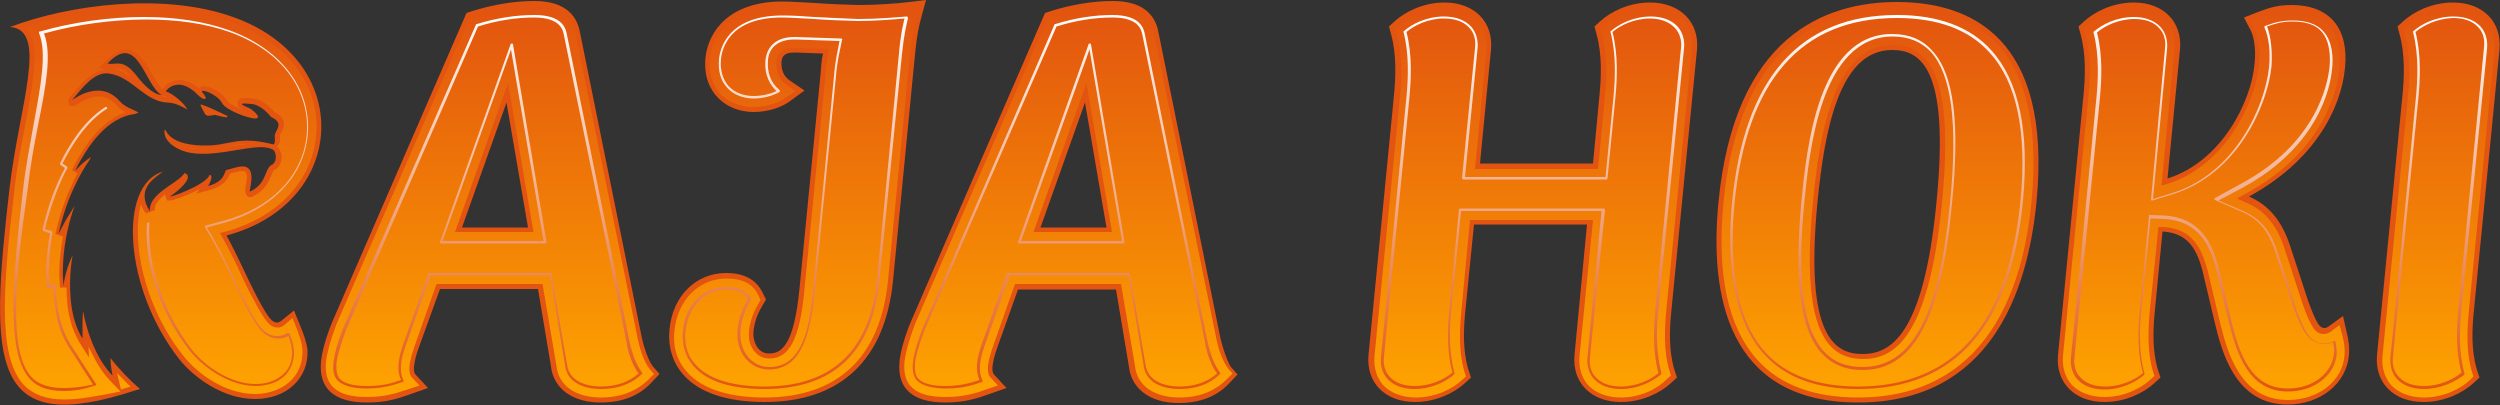 <?xml version="1.0" encoding="utf-8"?>
<!-- Generator: Adobe Illustrator 28.1.0, SVG Export Plug-In . SVG Version: 6.00 Build 0)  -->
<svg version="1.1" id="Layer_1" xmlns="http://www.w3.org/2000/svg" xmlns:xlink="http://www.w3.org/1999/xlink" x="0px" y="0px"
	 viewBox="0 0 500 81" style="enable-background:new 0 0 500 81;" xml:space="preserve">
<rect x="0" y="0" width="500" height="81" fill="#333333" stroke="none"/>
<style type="text/css">
	.st0{fill:#E2540F;}
	.st1{fill:url(#SVGID_1_);}
	.st2{fill:url(#SVGID_00000098220938682471437220000011238781326521646998_);}
</style>
<path class="st0" d="M128.4,67.7L116,6.5c-0.5-2.9-2.5-6.3-9.1-6.3c-4,0-8.2,0.7-12.4,2l-1.2,0.4L66.4,64.5c-1.3,3.2-2,5.9-2.2,7.8
	c-0.5,5.4,2.6,8.2,9.2,8.2c3.7,0,6-0.7,8.5-1.6l3.7-1.3l-2.5-2.7c-0.1-0.1-0.4-0.4-0.3-1.6c0.1-1,0.4-2.3,1-3.9L88,57.8h19.6
	l2.6,15.5c0.5,4.4,4.3,7.2,9.9,7.2c4.3,0,7.7-1.3,10.2-4l1.6-1.7l-1.4-1.6C129.6,71.9,128.8,69.5,128.4,67.7z M92.4,45.5l8.9-25
	l4.3,25H92.4z M184.3,3.3l0.9-3.3l-3.3,0.4c-2.5,0.3-6.4,0.6-10.3,0.6c-3.2-0.1-6-0.2-8.6-0.4c-2.5-0.1-4.6-0.3-6.5-0.3
	c-10.5,0-14.8,5.8-15.4,11.2c-0.7,7.1,4.3,10.9,9.6,10.9c2.7,0,5.4-0.8,7.2-2.1l3-2.2l-2.8-1.9c-1.4-0.9-1.9-2.2-1.8-4
	c0.1-0.5,0.2-1.7,2.5-1.7c0.1,0,0.2,0,0.3,0l5.5,0.2c-0.3,1.3-0.4,2.7-0.5,4.2l-4.2,42.8c-1.1,11.4-3.6,13-6.1,13
	c-2.2,0-3.3-2.3-3.1-4.5c0.2-1.7,0.7-3.3,1.8-5.1l0.7-1.2l-0.6-1.2c-1.3-2.8-3.8-4.1-7.4-4.1c-6,0-10.7,4.6-11.3,11.3
	c-0.7,7,3.9,14.5,19,14.5c15.2,0,24.1-8.4,25.7-24.2l4.4-45.3C183.4,6.7,183.9,4.8,184.3,3.3z M244.1,67.7L231.7,6.5
	c-0.5-2.9-2.5-6.3-9.1-6.3c-4,0-8.2,0.7-12.4,2L209,2.6l-26.9,61.9c-1.3,3.2-2,5.9-2.2,7.8c-0.5,5.4,2.6,8.2,9.2,8.2
	c4,0,6.5-0.9,8.5-1.6l3.7-1.3l-2.5-2.7c-0.1-0.1-0.4-0.4-0.3-1.6c0.1-1,0.4-2.3,1-3.9l4.1-11.5h19.6l2.6,15.5
	c0.5,4.4,4.3,7.2,9.9,7.2c4.3,0,7.7-1.3,10.2-4l1.6-1.7l-1.4-1.6C245.3,71.9,244.5,69.4,244.1,67.7z M208.1,45.5l8.9-25l4.3,25
	H208.1z M330,0.5c-4.3,0-7.9,1.9-9.9,3.7l-1.2,1.1l0.4,1.5c1.2,4.3,0.9,9,0.6,12.2l-1.3,13.7H296l2.2-22.8c0.5-5.5-3.3-9.4-9.3-9.4
	c-4.3,0-7.9,1.9-9.9,3.7l-1.2,1.1l0.4,1.5c1.2,4.3,0.9,9,0.6,12.2l-5.1,52c-0.5,5.5,3.3,9.4,9.3,9.4c4.3,0,7.9-1.9,9.9-3.7l1.3-1.2
	l-0.5-1.5c-1.2-3.9-1-8.3-0.6-12.1l1.7-17h22.6l-2.5,26.1c-0.5,5.5,3.3,9.4,9.3,9.4c4.3,0,7.9-1.9,9.9-3.7l1.3-1.2l-0.5-1.5
	c-1.2-3.9-1-8.3-0.6-12.1l5.1-52C339.9,4.4,336,0.5,330,0.5z M379.4,0.4c-14.5,0-32.5,6.9-35.7,40c-1.8,18.3,1.6,40.1,27.9,40.1
	c26.3,0,33.9-21.8,35.7-40.1C410.5,7.3,393.9,0.4,379.4,0.4z M387.3,40.4c-2.6,26.9-9.3,30.4-14.8,30.4c-5.6,0-11.6-3.5-9-30.4
	c1.4-14.2,4.3-30.4,14.9-30.4C384,10,390,13.4,387.3,40.4z M468.6,63.2l-2.9,2.1c-0.3,0.2-0.5,0.3-0.7,0.3c0,0-0.2,0-0.2,0
	c-0.8-0.1-1.4-0.5-3.2-5.5l-3.6-11c-1.6-4.8-4.1-8-8.2-9.8c12.9-7,18.4-17.4,19.2-25.7C469.8,5.6,465.9,1,458.3,1
	c-2.6,0-4.4,0.5-6.7,1.4l-2.8,1.1l1.3,2.5c0.5,0.9,1.2,3.3,0.8,6.9c-0.7,7.5-6.6,19.4-17.4,22.8L436,9.9c0.5-5.5-3.3-9.4-9.2-9.4
	c-4.3,0-7.9,1.9-9.9,3.7l-1.2,1.1l0.4,1.5c1.2,4.3,0.9,9,0.6,12.2l-5.1,52c-0.5,5.5,3.3,9.4,9.3,9.4c4.3,0,7.9-1.9,9.9-3.7l1.3-1.2
	l-0.5-1.5c-1.2-3.9-1-8.3-0.6-12.1l1.5-15.6c5.1,0.3,7,3.5,8.2,8.7l2.2,9.3c1.4,5.8,4,16.6,14.6,16.6c6.6,0,11.8-4.2,12.3-9.9
	c0.1-1.3,0-2.8-0.5-4.7L468.6,63.2z M499.9,9.9c0.5-5.5-3.3-9.4-9.3-9.4c-4.3,0-7.9,1.9-9.9,3.7l-1.2,1.1l0.4,1.5
	c1.2,4.3,0.9,9,0.6,12.2l-5.1,52c-0.5,5.5,3.3,9.4,9.3,9.4c4.3,0,7.9-1.9,9.9-3.7l1.3-1.2l-0.5-1.5c-1.2-3.9-1-8.3-0.6-12.1
	L499.9,9.9z M60.1,65.3l-1.3-3.2l-2.6,2.1c-0.3,0.2-0.5,0.3-0.7,0.3c0,0-0.2,0-0.2,0c-0.8-0.1-1.5-0.5-4.1-5.5l0,0
	c-2-3.9-3.8-8.1-5.9-11.9C69.7,40.6,71,12,46.6,3.4C32.9-1.5,14.2,0.8,2,5.4c7.8,0.5,1.8,15.9-0.1,32.3c-4.1,35.3-3.9,50,25.4,40.3
	c0.3-0.1,0.5-0.1,0.7-0.2c-2-1.7-4.4-4.2-5.9-6.2c0,1.6,0.3,2.8,0.4,3.5c-1-1-2.4-2.8-3.6-5.5c-1.2-2.6-1.9-5.3-2.3-7.4
	c0,0.7-0.1,1.4-0.1,2.2c0,1.2,0,2.3,0,3.3c-0.6-0.9-1.2-2.2-1.7-4c-1.3-4.9-0.7-10.4-0.3-12.5c0,0,0-0.1,0-0.1
	c-0.3,0.6-0.6,1.3-0.9,2.2c-0.5,1.5-0.8,2.9-0.9,3.9c-0.1-1.2-0.2-2.6-0.1-4.2c0.2-5.2,1.5-9.5,2.3-11.8c-0.5,0.8-1,1.6-1.6,2.6
	c-0.6,1-1.1,2.1-1.6,3c0.5-2.2,1.4-5.7,3.1-9.3c1.1-2.4,2.2-4.2,3.1-5.5c0.1-0.2,0.2-0.4,0.3-0.6c-0.5,0.3-1,0.7-1.6,1.2
	c-0.6,0.5-1.1,1.1-1.6,1.6c1-2.1,3.9-7.6,8.2-10.1c1.4-0.8,2.7-1.2,3.8-1.3c0.2-0.1,0.5-0.2,0.7-0.3c-1-0.6-2.6-1-3.7-2.2
	c-4.5-5.2-10.5,0.7-9.4-0.5c1.7-2,4.2-5.5,7.1-5.1c4.6,0.5,7.2,5.6,11.7,5.8c2,0.1,2.8,0.8,4.1,1.4c-0.1-0.1-0.1-0.2-0.2-0.3
	c-0.5-0.9-2.7-2.9-4.1-3.3c-0.2,0,2.3-3.5,6.4,0.7c0.9,1,2.4,1.3,0.9-0.5c-0.8-1,3,0.3,3.9,2.1c0.7,1.4,5.2,3.1,6.7,3.1
	c1.5-0.1-0.8-1.9-1.3-2.1c-2.4-1-1.5-1,0.6-0.8c1.2,0.1,2.7,1.2,3.8,2.6c2.2,1,1.5,2,0.9,3.2c-0.4,0.7,0.2,1.8-0.4,2.3
	c-7.2-1.9-8.8,0.3-13.8,0.2c-1.7,0-6.3-0.2-7.7-2.9C33.1,25.9,33,26,32.9,26c-0.3,2.4,2.7,4.2,5.4,4.6c5.6,0.9,13.1-2.2,16-0.8
	c1,0.2,1.3,2.6,0,3.2c-1.4,0.7-0.9,3.8-4.3,5.3c-0.4,0.2,1.8-5.4-1.9-5c-0.7,0.1-1.7,0.4-2.8,0.7c-0.5,0.1-0.1,2.3-3.7,3.2
	c0.5-0.7,1.1-2.3,0.3-2.2c-0.7,2-8.5,4.8-7.8,4.2c0.9-0.5,5.1-3.8,2.8-4.6c-1.1,2-7.4,4.1-6.9,7.7c-3-4.6,1-6.7,2.6-8
	c-9.1,2.7-7.8,23.5,3.3,37.6c2.9,3.6,8.7,7.9,15.1,7.9c6.4,0,10.8-4.2,10.5-9.9C61.3,68.6,60.9,67.2,60.1,65.3z M27.2,15
	c-2.7-3.4-4-1.9-5.7-2.3c6.1-6.5,7.3,4.2,10.8,6.3C30.7,18.9,28.9,17.2,27.2,15z M42.8,23c0.5-0.1,2.9,0.9,2.7,0.2
	c-1.5-0.7-3.6-1.8-5.3-2.3c-0.4-0.1,0.6,1.5,0.7,1.7C41.2,23.3,41.7,23.2,42.8,23z"/>
<linearGradient id="SVGID_1_" gradientUnits="userSpaceOnUse" x1="250.003" y1="78.403" x2="250.003" y2="1.672">
	<stop  offset="0" style="stop-color:#FEA300"/>
	<stop  offset="1" style="stop-color:#E2540F"/>
</linearGradient>
<path class="st1" d="M457.6,80c-9.8,0-12.2-9.9-13.7-15.9l-2.2-9.3c-1.3-5.4-3.4-9.1-9.1-9.4l-0.9,0L430,61.8
	c-0.4,3.9-0.6,8.5,0.6,12.5l0.3,0.9l-0.8,0.7c-1.8,1.7-5.2,3.5-9.2,3.5c-2.8,0-5.1-0.9-6.6-2.5c-1.3-1.5-1.9-3.5-1.7-5.8l5.1-52
	c0.3-3.3,0.6-8.1-0.7-12.5l-0.3-0.9l0.8-0.7c1.8-1.7,5.2-3.5,9.2-3.5c2.7,0,5.1,0.9,6.5,2.5c1.4,1.5,1.9,3.5,1.7,5.8l-2.6,27.3
	l1.4-0.4c11.2-3.6,17.3-16,18.1-23.6c0.3-3.6-0.3-6.2-0.9-7.4l-0.8-1.5l1.8-0.7c2.1-0.9,3.9-1.4,6.3-1.4c3.3,0,5.9,0.9,7.5,2.8
	c1.8,2,2.5,5,2.2,8.9c-0.4,3.7-2.8,16.3-18.7,24.9l-1.8,1l1.8,0.8c3.8,1.6,6.2,4.6,7.7,9.2l3.6,11c1.8,5.1,2.7,6,4.1,6.1
	c0,0,0,0,0,0c0,0,0.2,0,0.3,0c0.4,0,0.8-0.2,1.3-0.5l1.7-1.3l0.5,1.8c0.5,1.8,0.6,3.1,0.5,4.3C468.5,76.2,463.7,80,457.6,80z
	 M12.9,79.9c-3.7,0-6.4-1-8.3-3.1c-5.2-5.8-3.9-20.5-1.7-39c0.5-4.5,1.4-9.1,2.2-13.1C6.7,16,8,9.2,5.6,6.1C5.4,5.8,5.1,5.6,4.9,5.4
	C12.2,3,20.8,1.7,28.8,1.7c6.6,0,12.5,0.9,17.5,2.7c10.8,3.8,17.4,12.2,17,21.7c-0.4,9.5-7.3,17.2-18.1,20.2l-1.2,0.3l0.6,1.1
	c1.3,2.4,2.6,4.9,3.7,7.4c0.7,1.5,1.4,3,2.2,4.4l0,0c2.6,5,3.5,5.9,4.9,6c0,0,0,0,0,0c0,0,0.2,0,0.3,0c0.4,0,0.8-0.2,1.3-0.6
	l1.5-1.3l0.8,2c0.7,1.8,1.1,3.1,1.2,4.3c0.1,2.3-0.6,4.4-2.1,6c-1.7,1.8-4.4,2.9-7.4,2.9c-5.7,0-11.3-3.8-14.3-7.6
	c-8-10-10.5-23.2-8.5-30.4c0.2,0.6,0.5,1.3,1,1.9l1.8-0.7c-0.2-1.1,0.8-2.2,2-3.1l0.2,0.6l0.2,0.6l0.7,0c0.5,0,3.4-1,5.8-2.3
	l-0.6,0.9l2.6-0.7c3.1-0.8,3.8-2.5,4.1-3.3l0.4-0.1c0.7-0.2,1.5-0.4,1.9-0.4c0.1,0,0.2,0,0.2,0c0.4,0,0.5,0.1,0.6,0.2
	c0.5,0.5,0.2,2.2,0,2.9C49,38.1,49,38.6,49.3,39l0.3,0.4l0.5,0h0.2l0.2-0.1c2.4-1.1,3.2-2.9,3.7-4.1c0.2-0.5,0.4-1.1,0.7-1.2
	c1-0.5,1.5-1.6,1.4-2.9c-0.1-0.8-0.4-1.4-0.9-1.8c0.7-0.6,0.6-1.4,0.6-1.9c0-0.2,0-0.5,0-0.5l0.1-0.1c0.4-0.7,0.9-1.6,0.6-2.6
	c-0.2-0.7-0.8-1.3-1.8-1.8c-1.1-1.3-2.8-2.6-4.3-2.7c-0.8-0.1-1.3-0.1-1.7-0.1c-0.8,0-1.3,0.3-1.4,0.9c-0.1,0.7,0.3,1.1,1.1,1.5
	c-1.5-0.6-3-1.4-3.2-1.9c-0.9-1.7-3.5-2.9-4.6-2.9c-0.6,0-0.9,0.3-1,0.5c-1.3-1.1-2.6-1.7-3.9-1.7c-1.7,0-3,1.1-3.4,1.9
	c-0.7-0.7-1.4-1.9-2.1-3.1c-1.4-2.4-2.8-4.9-5.2-4.9c-1.3,0-2.7,0.8-4.2,2.4l-1.2,1.3l1.3,0.3c-2.6,0.2-4.8,2.8-6.4,4.7
	c-0.2,0.3-0.5,0.5-0.7,0.8c-0.1,0.2-0.5,0.6-0.3,1.2l0.3,0.6h0.6c0.3,0,0.5-0.1,0.8-0.3c0.6-0.4,2.4-1.6,4.3-1.6
	c1.4,0,2.6,0.6,3.7,1.8c0.5,0.6,1.1,1,1.7,1.4c-0.8,0.2-1.5,0.6-2.2,1c-4.2,2.5-7.2,7.7-8.5,10.5l1.1,0.7c-0.5,0.8-0.9,1.7-1.3,2.6
	c-1.3,2.9-2.4,6.1-3.1,9.5l1.5,0.5c-0.4,2-0.6,4-0.7,5.9c-0.1,1.5,0,2.9,0.1,4.3l1.3,0c0,2.1,0.2,4.5,0.8,6.7
	c0.4,1.6,1.1,3.1,1.8,4.3l1.9,3l-0.1-2.3c0.1,0.4,0.3,0.7,0.5,1.1c1.1,2.3,2.3,4.3,3.8,5.8l2.1,2.2C19.5,79.2,15.9,79.9,12.9,79.9z
	 M484.8,79.5c-2.8,0-5.1-0.9-6.6-2.5c-1.3-1.5-1.9-3.5-1.7-5.8l5.1-52c0.3-3.3,0.6-8.1-0.7-12.5l-0.3-0.9l0.8-0.7
	c1.8-1.7,5.2-3.5,9.2-3.5c2.8,0,5.1,0.9,6.6,2.5c1.3,1.5,1.9,3.5,1.7,5.8l-5.1,52c-0.4,3.9-0.6,8.5,0.6,12.5l0.3,0.9L494,76
	C492.2,77.7,488.8,79.5,484.8,79.5z M371.6,79.5c-8.8,0-15.6-2.5-20.1-7.5c-5.9-6.5-8.2-17.1-6.8-31.5c1.7-17.8,9.2-39.1,34.7-39.1
	c8.8,0,15.6,2.6,20.2,7.6c5.9,6.5,8.1,17,6.7,31.3C404.6,58.2,397.1,79.5,371.6,79.5z M378.5,9c-11.4,0-14.5,16.7-15.9,31.3
	c-1.5,15.2-0.4,24.6,3.4,28.8c1.6,1.8,3.8,2.7,6.6,2.7c5.9,0,13.1-3.6,15.8-31.3c1.5-15.3,0.4-24.7-3.4-28.8
	C383.3,9.8,381.2,9,378.5,9z M324.2,79.5c-2.8,0-5.1-0.9-6.6-2.5c-1.3-1.5-1.9-3.5-1.7-5.8l2.7-27.2h-24.6l-1.7,17.9
	c-0.4,3.9-0.6,8.5,0.6,12.5l0.3,0.9l-0.8,0.7c-1.8,1.7-5.2,3.5-9.2,3.5c-2.8,0-5.1-0.9-6.6-2.5c-1.3-1.5-1.9-3.5-1.7-5.8l5.1-52
	c0.3-3.3,0.6-8.1-0.7-12.5l-0.3-0.9l0.8-0.7c1.8-1.7,5.2-3.5,9.2-3.5c2.8,0,5.1,0.9,6.6,2.5c1.3,1.5,1.9,3.5,1.7,5.8l-2.3,23.9h24.6
	l1.4-14.6c0.3-3.3,0.6-8.1-0.7-12.5L320,5.6l0.8-0.7c1.8-1.7,5.2-3.5,9.2-3.5c2.7,0,5.1,0.9,6.6,2.6c1.4,1.5,2,3.5,1.8,5.7l-5.1,52
	c-0.4,3.9-0.6,8.5,0.6,12.5l0.3,0.9l-0.8,0.7C331.6,77.7,328.2,79.5,324.2,79.5z M235.9,79.5c-5.1,0-8.5-2.4-8.9-6.3l-2.8-16.4H203
	L198.7,69c-0.6,1.7-1,3.1-1.1,4.2c-0.1,1.4,0.2,2,0.5,2.3l1.5,1.6l-2.4,0.8c-1.9,0.7-4.4,1.5-8.1,1.5c-3.4,0-5.7-0.7-7-2.2
	c-1-1.1-1.4-2.8-1.2-4.9c0.2-1.8,0.9-4.3,2.1-7.5l26.7-61.5l0.8-0.2c4.1-1.3,8.2-1.9,12.1-1.9c4.8,0,7.5,1.8,8.2,5.4l12.5,61.3
	c0.4,1.9,1.2,4.4,2.4,5.9l0.8,0.9l-1,1C243.1,78.2,239.9,79.5,235.9,79.5z M206.7,46.4h15.7l-5.1-29.8L206.7,46.4z M152.9,79.5
	c-7.1,0-12.4-1.7-15.4-5c-2.6-2.8-2.9-6.1-2.6-8.4c0.6-6.1,4.9-10.4,10.4-10.4c3.3,0,5.4,1.1,6.5,3.6l0.3,0.7l-0.4,0.7
	c-1.1,1.9-1.7,3.6-1.9,5.5c-0.2,1.7,0.3,3.3,1.3,4.3c0.7,0.8,1.7,1.2,2.8,1.2c4,0,6.1-4,7-13.9l4.2-42.8c0.1-1.5,0.3-2.9,0.5-4.1
	l0.2-1.1l-6.7-0.2c-0.1,0-0.2,0-0.3,0c-2.2,0-3.3,0.9-3.5,2.6c-0.2,2.2,0.5,3.8,2.2,4.9l1.6,1.1l-1.9,1.3c-1.7,1.2-4.1,1.9-6.6,1.9
	c-2.6,0-5-1-6.6-2.7c-1.6-1.8-2.3-4.2-2-7.1c0.5-5,4.5-10.3,14.4-10.3c1.9,0,4,0.1,6.5,0.3c2.5,0.1,5.4,0.3,8.6,0.4c0,0,0,0,0,0
	c4,0,7.9-0.3,10.4-0.6l1.9-0.2L183.4,3c-0.4,1.5-0.9,3.5-1.4,7.8l-4.4,45.3C176.1,71.4,167.6,79.5,152.9,79.5z M120.2,79.5
	c-5.1,0-8.5-2.4-8.9-6.3l-2.8-16.4H87.3L83,69c-0.6,1.7-1,3.1-1.1,4.2c-0.1,1.4,0.2,2,0.5,2.3l1.5,1.6l-2.4,0.8
	c-2.4,0.8-4.6,1.5-8.1,1.5c-3.4,0-5.7-0.7-7-2.2c-1-1.1-1.4-2.8-1.2-4.9c0.2-1.8,0.9-4.3,2.1-7.5L94,3.4l0.8-0.2
	c4.1-1.3,8.2-1.9,12.1-1.9c4.8,0,7.5,1.8,8.2,5.4l12.5,61.3c0.4,1.9,1.2,4.4,2.4,5.9l0.8,0.9l-1,1C127.4,78.2,124.2,79.5,120.2,79.5
	z M91,46.4h15.7l-5.1-29.8L91,46.4z M23.4,74.6c0.9,0.9,1.8,1.9,2.7,2.7c-0.6,0.2-1.3,0.4-1.9,0.6C24.2,77.9,23.4,74.7,23.4,74.6z
	 M40.6,29.8c-0.8,0-1.5,0-2.1-0.1c-0.3,0-0.6-0.1-0.8-0.2c1,0.2,2,0.3,3.2,0.3l0.2,0c1.8,0,3.2-0.3,4.5-0.5c1.2-0.2,2.3-0.5,3.7-0.5
	c-0.7,0.1-1.4,0.2-2.1,0.3C45,29.4,42.7,29.8,40.6,29.8z M33.4,19.4c-0.3,0-0.6-0.1-0.9-0.1l0.1-0.2l0.4,0.1
	C33.1,19.2,33.3,19.3,33.4,19.4C33.5,19.4,33.4,19.4,33.4,19.4z M26.2,15.4c-1.1-0.8-2.3-1.4-3.7-1.7c0.1,0,0.2,0,0.3,0
	c0.2,0,0.4,0,0.6,0C24.1,13.7,24.9,13.8,26.2,15.4z"/>
<g>
	
		<linearGradient id="SVGID_00000174576046776629103780000014569789694588166563_" gradientUnits="userSpaceOnUse" x1="250.006" y1="78.281" x2="250.006" y2="2.967">
		<stop  offset="0" style="stop-color:#E2540F"/>
		<stop  offset="1" style="stop-color:#FFFFFF"/>
	</linearGradient>
	<path style="fill:url(#SVGID_00000174576046776629103780000014569789694588166563_);" d="M457.6,78.3c-7.8,0-10.2-7.2-12-14.5
		l-2.2-9.3c-1.2-5.1-3.5-10.4-10.7-10.7l-2.6-0.1l-1.8,18.1c-0.4,4-0.6,8.6,0.6,12.9c0,0.1,0,0.2-0.1,0.3c-1.6,1.4-4.5,2.9-7.9,2.9
		c-2.3,0-4.2-0.7-5.4-2c-1-1.1-1.5-2.7-1.3-4.5l5.1-52c0.3-3.3,0.6-8.3-0.6-12.9c0-0.1,0-0.2,0.1-0.2c1.6-1.4,4.5-2.9,8-2.9
		c2.2,0,4.1,0.7,5.3,2c1,1.1,1.5,2.7,1.3,4.5l-2.8,29.9l3.9-1.2c12.7-4,18.5-17.5,19.3-25.1c0.3-3,0-6-0.9-8c0-0.1,0-0.1,0-0.2
		c0-0.1,0.1-0.1,0.1-0.1c1.9-0.7,3.3-1.1,5.5-1.1c2.8,0,4.9,0.7,6.2,2.2c1.8,2,2,5.2,1.7,7.6c-0.3,3.4-2.6,15.3-17.8,23.6l-4.9,2.6
		l5.1,2.2c3.3,1.5,5.4,4,6.7,8.1l3.6,11c1.7,4.8,2.8,7.1,5.5,7.3c0,0,0,0,0.1,0c0.1,0,0.3,0,0.4,0c0.6,0,1.1-0.2,1.7-0.5
		c0.1,0,0.1,0,0.2,0c0.1,0,0.1,0.1,0.1,0.2c0.2,1.1,0.3,2,0.2,2.8C466.8,75.1,462.8,78.3,457.6,78.3z M429.9,43
		C429.9,43,429.9,43,429.9,43l2.8,0.1c7.6,0.4,9.9,5.8,11.2,11.1l2.2,9.3c1.7,7.2,4,14.2,11.5,14.2c4.9,0,8.8-3,9.2-7
		c0.1-0.7,0-1.4-0.2-2.3c-0.5,0.3-1.1,0.4-1.6,0.4c-0.1,0-0.3,0-0.4,0c0,0,0,0,0,0c0,0,0,0,0,0c-3-0.3-4.2-2.7-6-7.6l-3.6-11
		c-1.3-4-3.3-6.4-6.5-7.8l-5.5-2.4c-0.1,0-0.1-0.1-0.1-0.2s0-0.2,0.1-0.2l5.3-2.9c15-8.1,17.2-19.8,17.6-23.2
		c0.2-2.2,0.1-5.3-1.6-7.2c-1.2-1.4-3.2-2-5.9-2c-2,0-3.3,0.4-5,1c0.8,2,1.1,5,0.9,8c-0.8,7.7-6.7,21.4-19.6,25.5l-4.2,1.3
		c-0.1,0-0.2,0-0.2,0s-0.1-0.1-0.1-0.2l2.8-30.2c0.2-1.7-0.2-3.1-1.2-4.1c-1-1.2-2.8-1.8-4.9-1.8c-3.2,0-6,1.4-7.5,2.7
		c1.2,4.7,0.9,9.6,0.6,12.9l-5.1,52c-0.2,1.7,0.2,3.1,1.2,4.1c1.1,1.2,2.8,1.8,5,1.8c3.2,0,6-1.4,7.5-2.7c-1.2-4.3-1-9-0.6-13
		l1.8-18.4C429.6,43.1,429.8,43,429.9,43z M12.9,78.2c-4.3,0-6-1.4-7-2.5C1.2,70.4,2.5,55.5,4.6,38c0.5-4.5,1.4-9,2.1-13
		c1.5-8.1,2.7-14.5,1.1-18.4c0-0.1,0-0.1,0-0.2c0-0.1,0.1-0.1,0.2-0.1c6.6-1.9,14-2.9,20.8-2.9c6.4,0,12.1,0.9,16.9,2.6
		c10.1,3.6,16.2,11.2,15.9,20c-0.3,8.7-6.8,15.8-16.9,18.6l-3.3,0.9l1.7,3c1.3,2.3,2.5,4.8,3.7,7.3c0.7,1.5,2.2,4.5,2.2,4.5
		c2.6,5,3.8,6.7,6.2,6.9c0,0,0,0,0,0c0.1,0,0.3,0,0.4,0c0.6,0,1.3-0.2,1.9-0.6c0.1,0,0.1,0,0.2,0c0.1,0,0.1,0.1,0.2,0.1
		c0.6,1.4,0.8,2.4,0.9,3.4c0.1,1.9-0.5,3.5-1.6,4.8c-1.4,1.5-3.6,2.3-6.1,2.3c-5.1,0-10.3-3.6-13-6.9c-6.8-8.5-9.3-19-8.7-25.6
		c0-0.1,0.1-0.2,0.3-0.2c0.1,0,0.2,0.1,0.2,0.3c-0.5,6.5,2,16.9,8.6,25.3c2.6,3.2,7.6,6.7,12.6,6.7c2.4,0,4.5-0.8,5.8-2.2
		c1.1-1.1,1.6-2.7,1.5-4.4c0-0.8-0.3-1.8-0.7-3c-0.6,0.3-1.2,0.5-1.9,0.5c-0.1,0-0.3,0-0.4,0c0,0,0,0,0,0c0,0,0,0,0,0
		c-2.6-0.2-3.9-2-6.6-7.2c0,0-1.5-3-2.2-4.5c-1.2-2.5-2.4-5-3.7-7.3l-1.9-3.3c0-0.1,0-0.1,0-0.2c0-0.1,0.1-0.1,0.2-0.1l3.7-1
		c9.9-2.7,16.2-9.6,16.5-18.1c0.3-8.6-5.6-16.1-15.5-19.6c-4.8-1.7-10.4-2.5-16.7-2.5c-6.7,0-14,1-20.4,2.8
		c1.6,4.1,0.4,10.4-1.2,18.4c-0.8,4-1.6,8.5-2.1,13C3,55.4,1.7,70.2,6.2,75.3c0.9,1,2.6,2.3,6.6,2.3c1.7,0,3.6-0.2,5.8-0.7l-4.9-7.6
		c-0.9-1.4-1.6-3-2.1-4.9c-0.5-2-0.8-4.3-0.9-6.8l-1.1,0c-0.1,0-0.2-0.1-0.2-0.2c-0.1-1.5-0.2-3-0.1-4.6c0.1-2,0.3-4,0.7-6.1
		l-1.3-0.5c-0.1,0-0.2-0.2-0.2-0.3c0.8-3.5,1.9-6.9,3.3-9.9c0.4-0.8,0.8-1.7,1.2-2.4l-0.9-0.6c-0.1-0.1-0.1-0.2-0.1-0.3
		c1.8-3.7,4.8-8.6,9.1-11.3c0.1-0.1,0.3,0,0.3,0.1c0.1,0.1,0,0.3-0.1,0.3c-4.1,2.6-7,7.3-8.8,10.9l0.9,0.6c0.1,0.1,0.1,0.2,0.1,0.3
		c-0.5,0.8-0.9,1.7-1.3,2.6c-1.3,3-2.4,6.2-3.2,9.6l1.3,0.4c0.1,0,0.2,0.2,0.2,0.3c-0.4,2.1-0.6,4.2-0.7,6.2c-0.1,1.5,0,2.9,0.1,4.3
		l1.1,0c0.1,0,0.2,0.1,0.2,0.2c0,2.6,0.3,4.9,0.9,7c0.5,1.8,1.2,3.4,2,4.7l5.1,7.9c0,0.1,0.1,0.2,0,0.2c0,0.1-0.1,0.1-0.2,0.1
		C16.7,77.9,14.7,78.2,12.9,78.2z M484.8,77.8c-2.3,0-4.2-0.7-5.4-2c-1-1.1-1.5-2.7-1.3-4.5l5.1-52c0.3-3.3,0.6-8.3-0.6-12.9
		c0-0.1,0-0.2,0.1-0.2c1.6-1.4,4.5-2.9,8-2.9c2.3,0,4.2,0.7,5.4,2c1,1.1,1.5,2.7,1.3,4.5l-5.1,52c-0.4,4-0.6,8.6,0.6,12.9
		c0,0.1,0,0.2-0.1,0.3C491.1,76.3,488.2,77.8,484.8,77.8z M483.1,6.4c1.2,4.7,0.9,9.6,0.6,12.9l-5.1,52c-0.2,1.7,0.2,3.1,1.2,4.1
		c1.1,1.2,2.8,1.8,5,1.8c3.2,0,6-1.4,7.5-2.7c-1.2-4.3-1-9-0.6-13l5.1-52c0.2-1.7-0.2-3.1-1.2-4.1c-1.1-1.2-2.8-1.8-5-1.8
		C487.4,3.7,484.6,5.1,483.1,6.4z M371.6,77.8c-8.3,0-14.6-2.3-18.8-7c-6.9-7.6-7.3-20.6-6.4-30.2c2.4-24.9,13.5-37.6,33-37.6
		c8.3,0,14.7,2.4,18.9,7.1c5.5,6.1,7.6,16.2,6.3,30C402.2,65.1,391.1,77.8,371.6,77.8z M379.4,3.6c-19.2,0-30.1,12.5-32.5,37.1
		c-0.9,9.4-0.6,22.3,6.2,29.8c4.1,4.5,10.3,6.8,18.5,6.8c19.2,0,30.1-12.5,32.5-37.2c1.3-13.7-0.7-23.6-6.2-29.6
		C393.8,5.9,387.5,3.6,379.4,3.6z M324.2,77.8c-2.3,0-4.2-0.7-5.4-2c-1-1.1-1.5-2.7-1.3-4.5l2.8-29.1h-28.1l-1.9,19.5
		c-0.4,4-0.6,8.6,0.6,12.9c0,0.1,0,0.2-0.1,0.3c-1.6,1.4-4.5,2.9-7.9,2.9c-2.3,0-4.2-0.7-5.4-2c-1-1.1-1.5-2.7-1.3-4.5l5.1-52
		c0.3-3.3,0.6-8.3-0.6-12.9c0-0.1,0-0.2,0.1-0.2c1.6-1.4,4.5-2.9,8-2.9c2.3,0,4.2,0.7,5.4,2c1,1.1,1.5,2.7,1.3,4.5L293,35.4h28.1
		l1.6-16.1c0.3-3.3,0.6-8.3-0.6-12.9c0-0.1,0-0.2,0.1-0.2c1.6-1.4,4.5-2.9,8-2.9c2.2,0,4.1,0.7,5.3,2c1,1.1,1.5,2.7,1.3,4.4l-5.1,52
		c-0.4,4-0.6,8.6,0.6,12.9c0,0.1,0,0.2-0.1,0.3C330.5,76.3,327.6,77.8,324.2,77.8z M292.1,41.7h28.6c0.1,0,0.1,0,0.2,0.1
		c0,0.1,0.1,0.1,0.1,0.2L318,71.4c-0.2,1.7,0.2,3.1,1.2,4.1c1.1,1.2,2.8,1.8,5,1.8c3.2,0,6-1.4,7.5-2.7c-1.2-4.3-1-9-0.6-13l5.1-52
		c0.2-1.6-0.3-3-1.2-4c-1.1-1.2-2.9-1.9-5-1.9c-3.2,0-6,1.4-7.5,2.7c1.2,4.7,0.9,9.6,0.6,12.9l-1.6,16.4c0,0.1-0.1,0.2-0.2,0.2
		h-28.6c-0.1,0-0.1,0-0.2-0.1c0-0.1-0.1-0.1-0.1-0.2L295,9.6c0.2-1.7-0.2-3.1-1.2-4.1c-1.1-1.2-2.8-1.8-5-1.8c-3.2,0-6,1.4-7.5,2.7
		c1.2,4.7,0.9,9.6,0.6,12.9l-5.1,52c-0.2,1.7,0.2,3.1,1.2,4.1c1.1,1.2,2.8,1.8,5,1.8c3.2,0,6-1.4,7.5-2.7c-1.2-4.3-1-9-0.6-13
		l1.9-19.7C291.9,41.8,292,41.7,292.1,41.7z M235.9,77.8c-2,0-6.7-0.5-7.2-4.8l0-0.1l-3-17.8h-23.8l-4.7,13.3
		c-0.7,1.9-1.1,3.3-1.2,4.6c-0.1,1.3,0.1,2.3,0.5,3.1c0,0.1,0,0.1,0,0.2c0,0.1-0.1,0.1-0.1,0.1c-2,0.7-4,1.3-7.2,1.3
		c-2.8,0-4.8-0.6-5.8-1.6c-0.7-0.8-1-2-0.8-3.6c0.1-1.1,0.5-3.2,2-7l26.3-60.6c0-0.1,0.1-0.1,0.2-0.1C215,3.6,218.8,3,222.5,3
		c5.8,0,6.3,2.9,6.5,4l12.5,61.3c0.2,0.9,0.9,4.1,2.5,6.2c0.1,0.1,0.1,0.2,0,0.3C242,76.8,239.3,77.8,235.9,77.8z M201.6,54.6h24.2
		c0.1,0,0.2,0.1,0.2,0.2l3.1,18.1c0.5,3.9,4.9,4.4,6.7,4.4c3.2,0,5.7-0.9,7.6-2.6c-1.6-2.2-2.3-5.3-2.4-6.3L228.5,7.1
		c-0.2-1-0.6-3.6-6-3.6c-3.6,0-7.4,0.6-11.2,1.8L185,65.8c-1.4,3.7-1.9,5.7-2,6.8c-0.1,1.5,0.1,2.6,0.7,3.2c0.9,0.9,2.7,1.4,5.4,1.4
		c3,0,4.9-0.6,6.8-1.2c-0.4-0.9-0.6-1.9-0.5-3.2c0.1-1.3,0.5-2.8,1.2-4.7l4.8-13.5C201.4,54.6,201.5,54.6,201.6,54.6z M152.9,77.8
		c-6.6,0-11.5-1.5-14.1-4.5c-2.2-2.4-2.4-5.2-2.2-7.1c0.5-5.3,4-8.8,8.7-8.8c3.2,0,4.3,1.2,4.9,2.3c0,0.1,0,0.2,0,0.2
		c-1.2,2.1-1.9,4-2.1,6.1c-0.2,2.1,0.4,4.2,1.7,5.6c1.1,1.2,2.5,1.8,4.1,1.8c6.4,0,8-7.4,8.7-15.4l4.2-42.8c0.1-1.4,0.3-2.8,0.5-3.9
		l0.6-3.1l-8.7-0.3c-0.1,0-0.2,0-0.4,0c-3,0-5,1.5-5.2,4.1c-0.2,2.5,0.5,4.5,2.3,6c0.1,0.1,0.1,0.1,0.1,0.2c0,0.1-0.1,0.2-0.1,0.2
		c-1.4,0.8-3.3,1.3-5.2,1.3c-2.1,0-4.1-0.8-5.3-2.2c-1.3-1.4-1.8-3.3-1.6-5.7c0.2-2,1.7-8.7,12.7-8.7c1.8,0,3.9,0.1,6.4,0.3
		c2.6,0.1,5.5,0.3,8.7,0.4c3.7,0,7.3-0.3,9.7-0.5c0.1,0,0.2,0,0.2,0.1s0.1,0.1,0.1,0.2c-0.3,1.3-0.8,3.3-1.2,7.2L175.9,56
		C174.5,70.4,166.8,77.8,152.9,77.8z M145.3,57.9c-4.4,0-7.7,3.4-8.2,8.4c-0.2,1.8,0,4.5,2.1,6.7c2.5,2.8,7.3,4.3,13.7,4.3
		c13.5,0,21.1-7.2,22.5-21.4l4.4-45.3c0.3-3.6,0.8-5.6,1.1-6.9c-2.4,0.2-5.8,0.5-9.4,0.5c-3.2-0.1-6.2-0.2-8.7-0.4
		c-2.4-0.1-4.5-0.3-6.4-0.3c-10.6,0-12,6.3-12.2,8.3c-0.2,2.2,0.3,4,1.5,5.4c1.2,1.3,3,2,5,2c1.7,0,3.4-0.4,4.6-1
		c-1.2-1.1-2.5-3.1-2.2-6.2c0.3-2.9,2.4-4.6,5.7-4.6c0.1,0,0.2,0,0.4,0l9,0.3c0.1,0,0.1,0,0.2,0.1s0.1,0.1,0,0.2l-0.7,3.4
		c-0.2,1.1-0.4,2.4-0.5,3.8l-4.2,42.8c-0.8,8.2-2.5,15.9-9.2,15.9c-1.7,0-3.3-0.7-4.5-2c-1.4-1.5-2-3.7-1.8-6
		c0.2-2.1,0.9-4.1,2.1-6.1C149.1,58.9,148.1,57.9,145.3,57.9z M120.2,77.8c-2,0-6.7-0.5-7.2-4.8l0-0.1l-3-17.8H86.1l-4.7,13.3
		c-0.7,1.9-1.1,3.3-1.2,4.6c-0.1,1.3,0.1,2.3,0.5,3.1c0,0.1,0,0.1,0,0.2c0,0.1-0.1,0.1-0.2,0.1c-2,0.7-4.1,1.3-7.2,1.3
		c-2.8,0-4.8-0.6-5.8-1.6c-0.7-0.8-1-2-0.8-3.6c0.1-1.1,0.5-3.3,2-7L95.2,4.9c0-0.1,0.1-0.1,0.2-0.1c3.9-1.2,7.8-1.8,11.5-1.8
		c5.8,0,6.3,2.9,6.5,4l12.5,61.3c0.2,0.9,0.9,4.1,2.5,6.2c0.1,0.1,0.1,0.2,0,0.3C126.3,76.8,123.6,77.8,120.2,77.8z M85.9,54.6h24.2
		c0.1,0,0.2,0.1,0.2,0.2l3.1,18.1c0.5,3.9,4.9,4.4,6.7,4.4c3.2,0,5.7-0.9,7.6-2.6c-1.6-2.2-2.3-5.3-2.4-6.3L112.8,7.1
		c-0.2-1-0.6-3.6-6-3.6c-3.6,0-7.4,0.6-11.2,1.8L69.3,65.8c-1.4,3.7-1.9,5.7-2,6.8c-0.1,1.5,0.1,2.6,0.7,3.2
		c0.9,0.9,2.7,1.4,5.4,1.4c3,0,4.9-0.5,6.8-1.2c-0.4-0.9-0.6-1.9-0.5-3.2c0.1-1.3,0.5-2.8,1.2-4.7l4.8-13.5
		C85.7,54.6,85.8,54.6,85.9,54.6z M372.5,74c-3.4,0-6.1-1.1-8.2-3.4c-4.3-4.7-5.5-14.4-4-30.5c1-10,3.2-33.3,18.1-33.3
		c3.4,0,6.1,1.1,8.1,3.4c4.3,4.7,5.5,14.4,3.9,30.5C388.3,63.7,382.7,74,372.5,74z M378.5,7.3c-14.4,0-16.6,23-17.6,32.8
		c-1.6,16-0.3,25.5,3.8,30.1c2,2.2,4.5,3.2,7.8,3.2c9.9,0,15.3-10.1,17.5-32.8c1.6-16,0.3-25.6-3.8-30.2
		C384.2,8.3,381.7,7.3,378.5,7.3z M224.7,48.7h-20.9c-0.1,0-0.2,0-0.2-0.1s-0.1-0.1,0-0.2l14.1-39.5c0-0.1,0.1-0.2,0.3-0.2
		c0.1,0,0.2,0.1,0.2,0.2l6.7,39.5c0,0.1,0,0.1-0.1,0.2C224.9,48.6,224.8,48.7,224.7,48.7z M204.2,48.2h20.2l-6.5-38.3L204.2,48.2z
		 M109,48.7H88.2c-0.1,0-0.2,0-0.2-0.1s-0.1-0.1,0-0.2l14.1-39.5c0-0.1,0.1-0.2,0.3-0.2c0.1,0,0.2,0.1,0.2,0.2l6.7,39.5
		c0,0.1,0,0.1-0.1,0.2C109.2,48.6,109.1,48.7,109,48.7z M88.5,48.2h20.2l-6.5-38.3L88.5,48.2z"/>
</g>
</svg>
